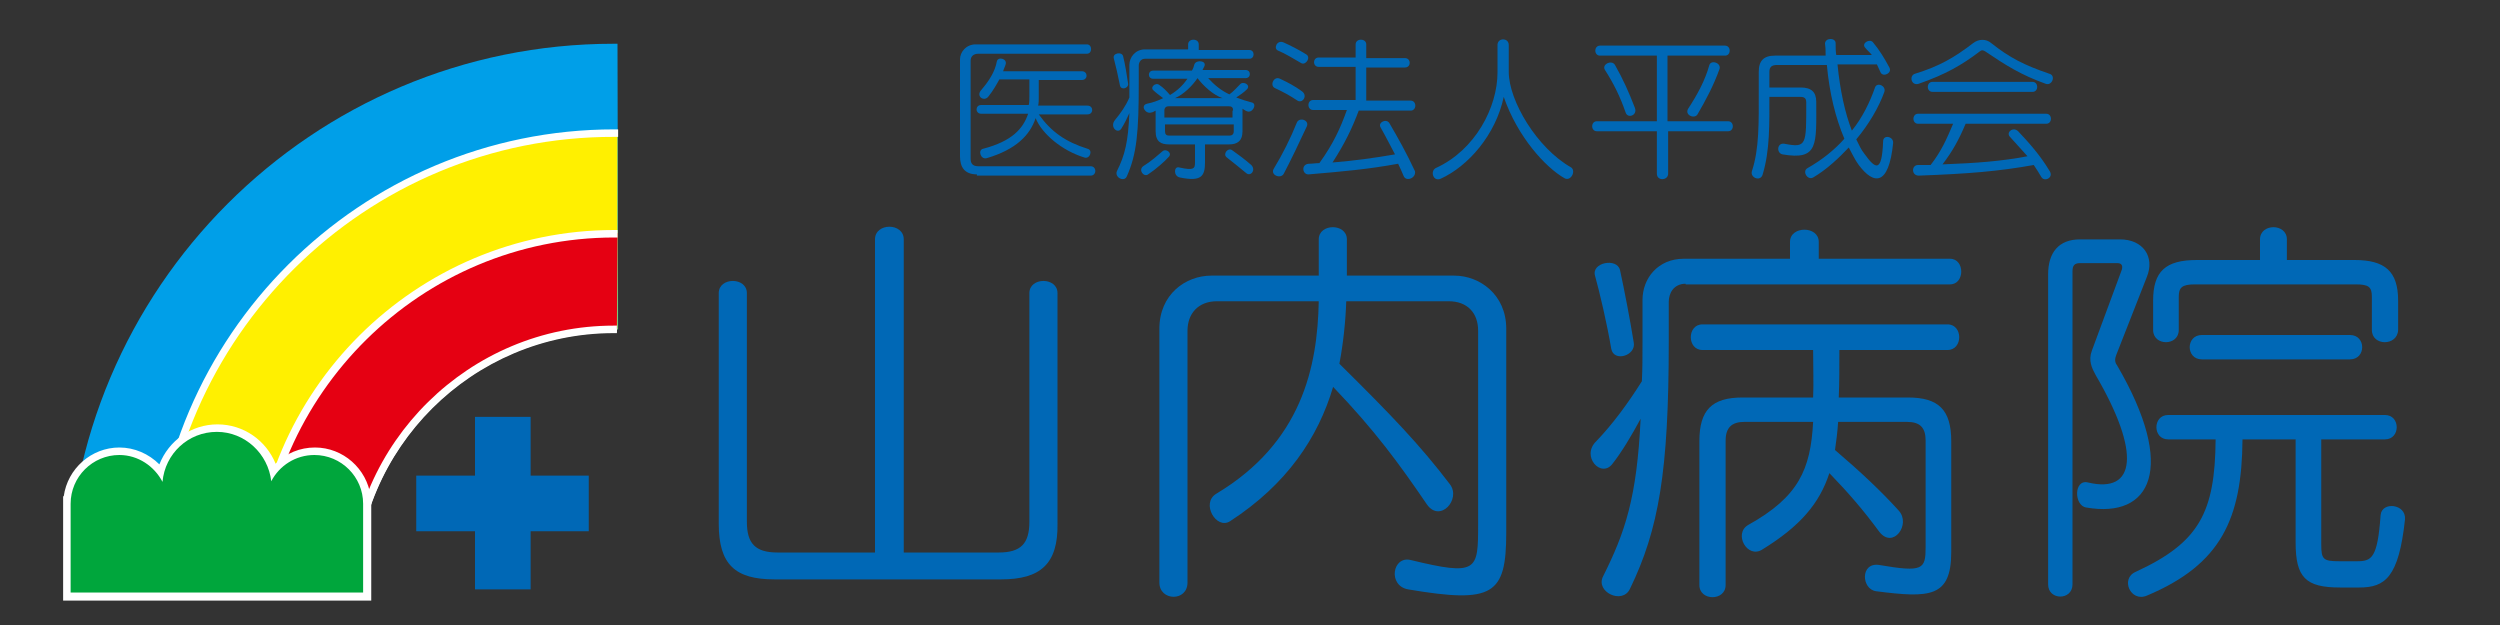 <?xml version="1.0" encoding="utf-8"?>
<!-- Generator: Adobe Illustrator 19.1.0, SVG Export Plug-In . SVG Version: 6.00 Build 0)  -->
<svg version="1.1" id="レイヤー_1" xmlns="http://www.w3.org/2000/svg" xmlns:xlink="http://www.w3.org/1999/xlink" x="0px"
	 y="0px" viewBox="0 0 400 100" style="enable-background:new 0 0 400 100;" xml:space="preserve">
<rect x="0" y="0" width="400" height="100" fill="#333333" stroke="none"/>
<style type="text/css">
	.st0{fill:#0068B6;}
	.st1{fill:#009FE8;}
	.st2{fill:#FFF000;}
	.st3{fill:#FFFFFF;}
	.st4{fill:#E50012;}
	.st5{fill:#231815;}
	.st6{fill:#00A63C;}
</style>
<g>
	<path class="st0" d="M156.3,27.9c-2,0-2.7-1.2-2.7-2.9V9.5c0-1.2,1-2.4,2.5-2.4h17.8c0.9,0,0.9,1.5,0,1.5h-17.4
		c-0.7,0-1.2,0.4-1.2,1.1v15.7c0,0.6,0.2,1.2,1.2,1.2h18c1,0,1,1.5,0,1.5H156.3z M173.5,25.2c-3.6-1.1-6.8-3.8-7.8-6.3
		c-0.9,2.7-3.1,5-7.8,6.4c-1,0.3-1.5-1.3-0.6-1.5c4.6-1.2,6.4-3.2,7.2-5.6H157c-1,0-1-1.4,0-1.4h7.6c0.1-0.4,0.1-0.9,0.1-1.3v-2.8
		h-4.8c-0.5,0.9-1,1.8-1.8,2.8c-0.7,0.8-2-0.1-1.1-1.1c1.2-1.4,2.2-2.9,2.5-4.6c0.2-0.8,1.7-0.4,1.4,0.5c-0.1,0.4-0.3,0.7-0.4,1.1
		h12.6c1,0,1,1.4,0,1.4h-6.9v2.8c0,0.5,0,0.9-0.1,1.3h7.9c1,0,1,1.4,0,1.4h-7.8c2,2.8,4.3,4.4,7.8,5.5
		C174.9,24,174.4,25.5,173.5,25.2z"/>
	<path class="st0" d="M183.2,9.4c-0.7,0-1,0.6-1,1.1v2.8c0,7.8-0.3,11.3-1.9,14.9c-0.4,1-2,0.2-1.6-0.8c1.3-2.6,1.8-4.7,2-9.3
		c-0.4,0.9-0.8,1.7-1.3,2.5c-0.6,0.9-1.9-0.3-1-1.4c0.9-1.1,1.7-2.2,2.3-3.6c0-0.7,0-1.5,0-2.4v-2.8c0-1.3,1-2.5,2.5-2.5h6.9V7.1
		c0-1,1.7-1,1.7,0V8h8.1c0.9,0,0.9,1.4,0,1.4H183.2z M179.2,13.7c-0.3-1.5-0.7-3.3-1-4.4c-0.2-0.8,1.3-1.1,1.5-0.3
		c0.3,1.2,0.6,3,0.8,4.4C180.6,14.1,179.4,14.5,179.2,13.7z M183.7,27.9c-0.7,0.5-1.6-0.7-0.8-1.3c1.3-0.8,2.4-1.8,3.1-2.4
		c0.6-0.5,1.6,0.3,1,0.9C186.4,25.8,184.9,27.1,183.7,27.9z M199.5,17.8c-0.3-0.1-0.5-0.3-0.7-0.4V21c0,1.6-0.9,2.1-2.1,2.1h-3.9V26
		c0,2.2-0.6,3.1-4,2.4c-1.1-0.2-1-1.9-0.1-1.6c2.3,0.5,2.5,0.2,2.5-0.8v-2.9H187c-1.2,0-2.1-0.4-2.1-2.1v-3.3
		c-0.2,0.1-0.5,0.3-0.7,0.3c-0.9,0.3-1.8-1.1-0.7-1.4c1-0.2,1.8-0.5,2.6-0.9c-0.5-0.4-1.1-0.8-1.5-1.2c-0.7-0.5,0.3-1.4,0.9-0.9
		c0.6,0.4,1.1,0.9,1.7,1.6c1.2-0.7,2.1-1.6,2.8-2.6h-5.5c-0.9,0-0.9-1.3,0-1.3h6.2c0.2-0.3,0.3-0.6,0.4-1c0.3-0.8,2-0.6,1.6,0.3
		c-0.1,0.2-0.2,0.4-0.3,0.6h6.9c0.9,0,0.9,1.3,0,1.3h-6c1,1.1,2.1,2,3.4,2.6c0.6-0.4,1.3-1.2,1.7-1.6c0.5-0.6,1.8,0.1,1.1,0.8
		c-0.5,0.5-1.1,0.9-1.7,1.3c0.8,0.3,1.7,0.6,2.5,0.8C201.2,16.6,200.4,18.2,199.5,17.8z M197.3,17.7c0-0.5-0.2-0.7-0.7-0.7H187
		c-0.4,0-0.7,0.2-0.7,0.7v1.1h10.9V17.7z M197.3,19.9h-10.9V21c0,0.5,0.2,0.7,0.7,0.7h9.6c0.4,0,0.7-0.2,0.7-0.7V19.9z M191.6,12.5
		c-0.8,1.2-2.2,2.6-3.6,3.2h7.6C194.1,15.2,192.5,13.7,191.6,12.5z M199.4,27.7c-1-0.8-2.3-1.9-3.1-2.5c-0.7-0.5,0.1-1.6,0.8-1.2
		c1,0.7,2.2,1.6,3.1,2.4C201,27.2,200.1,28.3,199.4,27.7z"/>
	<path class="st0" d="M207.6,16.1c-1.2-0.8-2.3-1.4-3.6-2c-0.9-0.4-0.2-2,0.8-1.5c1.3,0.6,2.4,1.2,3.5,2
		C209.3,15.3,208.4,16.6,207.6,16.1z M205.4,27.8c-0.5,0.9-2.2,0.2-1.6-0.8c1.4-2.3,2.7-4.9,3.7-7.4c0.4-0.9,2-0.4,1.6,0.6
		C207.9,22.8,206.5,25.7,205.4,27.8z M208.2,10.1c-1.4-0.8-2.5-1.5-3.7-2c-0.8-0.3-0.2-1.8,0.9-1.3c1.1,0.5,2.3,1.1,3.6,1.9
		C209.8,9.2,208.9,10.5,208.2,10.1z M224.6,28.2c-0.3-0.7-0.6-1.4-0.9-2c-5,0.9-8.5,1.2-14.3,1.7c-1,0.1-1.3-1.6,0-1.7
		c0.6,0,1.1-0.1,1.7-0.1c2.3-3.2,3.4-5.7,4.4-8.5h-5.4c-1,0-1-1.6,0-1.6h6.8v-5.3h-5.9c-1,0-1-1.5,0-1.5h5.9V7.1c0-1,1.7-1,1.7,0
		v2.2h6.2c1,0,1,1.5,0,1.5h-6.2v5.3h7.1c1,0,1,1.6,0,1.6h-8.3c-1.1,2.9-2.2,5.2-4.2,8.3c3.6-0.3,6.5-0.7,10-1.3
		c-0.8-1.5-1.5-2.9-2.3-4.3c-0.5-0.8,0.9-1.5,1.4-0.7c1.4,2.4,2.7,4.7,4.1,7.7C226.6,28.5,225,29.1,224.6,28.2z"/>
	<path class="st0" d="M250.3,28.5c-3-1.7-7.5-6.6-9.7-13c-1.3,6.1-5.7,11.1-10.1,13.1c-1.2,0.5-1.7-1.2-0.8-1.7
		c6.4-2.9,9.9-9.8,9.9-15.3V7.2c0-1.2,1.8-1.2,1.8,0v4.3c0,4.6,4.5,12.2,10,15.3C252.2,27.4,251.3,29.1,250.3,28.5z"/>
	<path class="st0" d="M266.9,21v6.8c0,1.1-1.8,1.2-1.8,0V21h-9.6c-1,0-1-1.6,0-1.6h9.6V8.9H256c-1,0-1-1.6,0-1.6h20c1,0,1,1.6,0,1.6
		h-9.2v10.5h9.7c1,0,1,1.6,0,1.6H266.9z M260.1,18c-0.9-2.6-1.9-4.6-3.3-6.8c-0.6-0.9,1.1-1.7,1.6-0.8c1.3,2.3,2.2,4.3,3.2,6.9
		C262,18.5,260.4,19,260.1,18z M271.6,18.3c-0.5,0.8-2.1,0.1-1.5-0.9c1.5-2.3,2.7-4.5,3.4-7c0.3-0.9,2-0.3,1.6,0.7
		C274.2,13.6,273,15.9,271.6,18.3z"/>
	<path class="st0" d="M297.4,26.4c-0.6-0.8-1.1-1.9-1.6-2.8c-1.6,1.7-3.5,3.5-5.7,4.8c-0.9,0.5-1.8-1-0.9-1.5
		c2.3-1.3,4.3-2.9,5.9-4.7c-1.4-3.3-2.4-7.3-2.8-11.8h-8c-0.8,0-1.2,0.3-1.2,1.1v2.5h5c1.7,0,2.5,0.7,2.5,2.3c0,6.8,0.4,9.4-5.4,8.4
		c-1-0.2-0.9-1.9,0.3-1.7c3.6,0.7,3.5,0.2,3.5-6.6c0-0.7-0.3-0.9-1-0.9h-4.9c0,4.3,0.1,8.6-1.1,12.5c-0.4,1.1-2,0.4-1.7-0.6
		c1.2-3.6,1.1-7.9,1.1-12.8v-3.1c0-1.8,0.8-2.6,2.6-2.6h8.1c0-0.6,0-1.2-0.1-1.9c0-1,1.7-1,1.7-0.1c0,0.7,0,1.3,0.1,1.9h5.7
		c-0.3-0.4-0.8-0.8-1.1-1.2c-0.6-0.7,0.8-1.5,1.3-0.8c1,1.2,1.8,2.5,2.6,4c0.5,0.9-1,1.6-1.4,0.8c-0.2-0.4-0.4-0.9-0.6-1.3H294
		c0.4,4.1,1.2,7.8,2.3,10.6c1.7-2.1,2.9-4.6,3.7-6.9c0.3-0.9,1.8-0.3,1.5,0.7c-0.9,2.5-2.5,5.2-4.5,7.6c0.4,0.8,0.8,1.7,1.3,2.3
		c1.8,2.5,2.8,3.1,3-2c0-1.1,1.7-0.8,1.6,0.3C302.2,29.8,299.8,29.6,297.4,26.4z"/>
	<path class="st0" d="M327.3,13.4c-3.9-1.4-6.3-2.9-9.7-5.2c-0.3-0.2-0.6-0.2-0.8,0c-2.9,2.2-5.5,3.7-9.8,5.2
		c-1.2,0.4-1.6-1.3-0.6-1.6c3.9-1.2,6.3-2.6,9.3-4.9c0.9-0.7,2.1-0.7,2.9,0c2.9,2.3,5.2,3.5,9.3,4.9C329,12.1,328.3,13.8,327.3,13.4
		z M326.6,28.3c-0.4-0.7-0.8-1.3-1.2-1.9c-5.6,1-10.3,1.4-18.4,1.7c-1.2,0-1.2-1.7-0.1-1.7c0.7,0,1.4,0,2,0c1.7-2.2,2.5-4,3.6-6.6
		h-5.6c-1,0-1-1.6,0-1.6h20.5c1,0,1,1.6,0,1.6h-12.9c-1.1,2.6-2.1,4.4-3.7,6.5c5.4-0.2,9.4-0.5,13.6-1.3c-0.9-1-1.9-2.1-2.8-3.1
		c-0.7-0.7,0.5-1.7,1.3-0.9c1.7,1.8,3.5,3.8,5,6.3C328.7,28.4,327.1,29.2,326.6,28.3z M309.2,14.7c-1,0-1-1.6,0-1.6h16
		c1,0,1,1.6,0,1.6H309.2z"/>
</g>
<g>
	<path class="st0" d="M160.2,92.7h-36.3c-6.3,0-8.9-2.4-8.9-8.9V46.9c0-2.6,4.5-2.6,4.5,0v36.6c0,3.5,1.4,4.9,4.9,4.9H140V38.3
		c0-2.7,4.6-2.7,4.6,0v50.1h15.2c3.5,0,4.9-1.4,4.9-4.9V46.9c0-2.6,4.5-2.6,4.5,0v36.9C169.3,90.2,166.5,92.7,160.2,92.7z"/>
	<path class="st0" d="M225.3,94.3c-3.3-0.6-2.5-5.4,0.4-4.7c10.7,2.6,10.8,1.7,10.8-5.6V52.9c0-2.8-1.7-4.7-4.7-4.7h-16.4
		c-0.1,3.2-0.5,6.9-1.1,10c8.4,8.3,12.9,13,17.7,19.3c1.8,2.4-1.6,6.2-3.7,3.2c-4.5-6.6-8.3-11.8-15-18.8
		c-2.4,8.1-7.4,15.6-16.5,21.5c-2.2,1.4-4.7-2.9-2.2-4.4c13.7-8.2,16.2-20.3,16.4-30.8h-16.3c-3,0-4.7,2-4.7,4.7v40.3
		c0,3.1-4.5,3-4.5,0V52.6c0-5.5,4.2-8.5,8.3-8.5H211v-5.8c0-2.6,4.5-2.6,4.5,0v5.8h17.2c4,0,8.3,3,8.3,8.5v32.6
		C241,95.2,238.9,96.6,225.3,94.3z"/>
	<path class="st0" d="M269.7,45.4c-1.9,0-2.7,1.5-2.7,2.9v6.4c0,20.8-1.6,30-6.2,39.5c-1.2,2.6-5.6,0.5-4.3-2c3.5-7,5.4-12.5,6-25.2
		c-1.4,2.6-3,5.3-4.5,7.2c-1.8,2.4-5.1-1.2-2.6-3.6c2.6-2.7,5.1-6.1,7.3-9.6c0.1-2,0.1-4,0.1-6.2v-6.8c0-3.5,2.5-6.6,6.6-6.6h17
		v-2.7c0-2.6,4.6-2.6,4.6,0v2.7h21c2.4,0,2.4,4.1,0,4.1H269.7z M257.8,55.8c-0.7-4.1-1.8-8.8-2.6-11.7c-0.6-2.1,3.5-2.9,4-0.9
		c0.7,3.2,1.6,7.9,2.2,11.6C261.8,56.9,258.2,58,257.8,55.8z M300.2,94.6c-2.4-0.3-2.6-4.7,0.5-4.2c7,1.2,7.4,0.7,7.4-2.9v-17
		c0-2.1-0.9-3-3-3h-11c-0.1,1.6-0.3,3.1-0.5,4.5c4.1,3.5,7.4,6.6,10.2,9.7c2,2.2-0.9,6.2-3.1,3.4c-2.5-3.4-4.9-6.2-8-9.4
		c-1.6,4.9-4.7,8.5-10.7,12.2c-2.4,1.6-4.7-2.5-2.3-3.9c8.1-4.5,10-8.9,10.4-16.5h-11c-2,0-3,0.9-3,3v23.1c0,2.6-4.2,2.6-4.2,0V70.6
		c0-5,2-7,6.9-7h11.3c0.1-2.2,0-4.8,0-7.6h-17.7c-2.5,0-2.5-4.1,0-4.1h39.2c2.5,0,2.5,4.1,0,4.1h-17.3c0,2.8,0,5.3-0.1,7.6h11.1
		c4.9,0,6.9,2,6.9,7v17.7C312.2,95.6,308.8,95.7,300.2,94.6z"/>
	<path class="st0" d="M338.6,56.8c-0.2,0.5-0.3,1.1,0.1,1.6c9.7,16.6,5.4,24.6-4.9,22.8c-2-0.3-2-4.6,0.3-4
		c7.6,1.8,8.5-4.7,1.2-17.2c-0.6-1.1-1.2-2.3-0.6-3.9l4.7-12.7c0.3-0.7,0.2-1.3-0.6-1.3h-6c-0.9,0-1.2,0.4-1.2,1.3v50.1
		c0,2.6-3.9,2.6-3.9,0V43.9c0-3.5,1.7-5.6,5.1-5.6h6.4c3.7,0,5.6,2.8,4.3,6L338.6,56.8z M377.5,94h-3.1c-5.5,0-7.1-1.6-7.1-7.2V70.3
		h-8.5c-0.1,12.7-3.4,20-15.3,25c-2.6,1.1-4.3-2.7-1.8-3.8c10.2-4.7,12.7-9.5,12.8-21.2h-7.6c-2.5,0-2.5-3.9,0-3.9h34.7
		c2.5,0,2.5,3.9,0,3.9h-10.2v16.8c0,2.4,0.3,2.7,2.9,2.7h2.8c2.4,0,3.3-0.5,3.8-7.4c0.2-2.2,4.1-1.8,3.9,0.7
		C383.8,92.4,381.6,94,377.5,94z M379.5,52.8v-5.3c0-1.6-0.5-2-2.6-2h-25.7c-2.1,0-2.6,0.5-2.6,2v5.3c0,2.6-4.1,2.6-4.1,0v-4.7
		c0-4.7,2-6.5,7-6.5h10.1v-3.3c0-2.6,4.3-2.6,4.3,0v3.3h10.8c4.9,0,7,1.8,7,6.5v4.7C383.6,55.4,379.5,55.4,379.5,52.8z M352.3,57.5
		c-2.6,0-2.6-3.9,0-3.9H376c2.6,0,2.6,3.9,0,3.9H352.3z"/>
</g>
<g>
	<path class="st1" d="M98.8,7c-0.2,0-0.4,0-0.6,0C50,7,10.8,46.1,10.8,94.4h45.7c0.1-23,18.8-41.7,41.8-41.7c0.2,0,0.4,0,0.6,0"/>
	<path class="st2" d="M98.8,21.2c-0.2,0-0.4,0-0.6,0C57.9,21.2,25.1,54,25,94.4h31.4c0.1-23,18.8-41.7,41.8-41.7c0.2,0,0.4,0,0.6,0"
		/>
	<path class="st3" d="M57.1,95H24.4l0-0.6c0.1-40.6,33.2-73.7,73.9-73.7c0.1,0,0.2,0,0.3,0l0.3,0v1.2c-0.1,0-0.2,0-0.3,0l-0.3,0
		C58.5,21.8,26,54,25.6,93.7h30.2c0.4-23,19.3-41.7,42.4-41.7c0.1,0,0.2,0,0.3,0c0.1,0,0.2,0,0.2,0v1.2c-0.1,0-0.2,0-0.3,0
		c-0.1,0-0.2,0-0.2,0c-22.6,0-41.1,18.4-41.2,41.1L57.1,95z"/>
	<path class="st4" d="M98.8,37.3c-0.2,0-0.4,0-0.6,0c-31.5,0-57.1,25.5-57.2,57h15.3c0.1-23,18.8-41.7,41.8-41.7c0.2,0,0.4,0,0.6,0"
		/>
	<path class="st3" d="M57.1,95H40.5l0-0.6c0.1-31.8,26-57.6,57.8-57.6c0.1,0,0.2,0,0.3,0l0.2,0l0,1.2l-0.5,0
		c-30.9,0-56.1,25-56.6,55.8h14.1c0.4-23,19.3-41.7,42.4-41.7c0.1,0,0.2,0,0.3,0c0.1,0,0.2,0,0.2,0v1.2c-0.1,0-0.2,0-0.3,0
		c-0.1,0-0.2,0-0.2,0c-22.6,0-41.1,18.4-41.2,41.1L57.1,95z"/>
	<path class="st5" d="M58.1,80.6c0-4.3-3.5-7.8-7.8-7.8c-3,0-5.6,1.7-6.9,4.2c-0.5-4.4-4.2-7.9-8.7-7.9c-4.6,0-8.3,3.5-8.7,8
		c-1.3-2.5-3.9-4.3-6.9-4.3c-4.3,0-7.8,3.5-7.8,7.8h0v14.2h46.8L58.1,80.6L58.1,80.6z"/>
	<path class="st3" d="M59.4,96.1H10.1V79.4h0.1c0.6-4.4,4.4-7.8,8.9-7.8c2.4,0,4.7,1,6.4,2.7c1.5-3.8,5.1-6.4,9.3-6.4
		c4.2,0,7.8,2.6,9.3,6.3c1.7-1.7,3.9-2.6,6.3-2.6c4.5,0,8.3,3.4,8.9,7.8h0.1V96.1z M12.5,93.6h44.4l0-13c0-3.6-2.9-6.6-6.6-6.6
		c-2.4,0-4.6,1.4-5.8,3.5l-1.8,3.5l-0.4-4c-0.4-3.9-3.7-6.8-7.5-6.8c-3.9,0-7.1,3-7.5,6.9l-0.4,4.2l-1.9-3.8
		c-1.1-2.2-3.4-3.6-5.8-3.6c-3.6,0-6.5,2.9-6.5,6.6L12.5,93.6z"/>
	<path class="st6" d="M58.1,80.6c0-4.3-3.5-7.8-7.8-7.8c-3,0-5.6,1.7-6.9,4.2c-0.5-4.4-4.2-7.9-8.7-7.9c-4.6,0-8.3,3.5-8.7,8
		c-1.3-2.5-3.9-4.3-6.9-4.3c-4.3,0-7.8,3.5-7.8,7.8h0v14.2h46.8L58.1,80.6L58.1,80.6z"/>
	<rect x="76" y="66.7" class="st0" width="8.9" height="27.6"/>
	<rect x="66.6" y="76.1" class="st0" width="27.6" height="8.9"/>
</g>
</svg>
